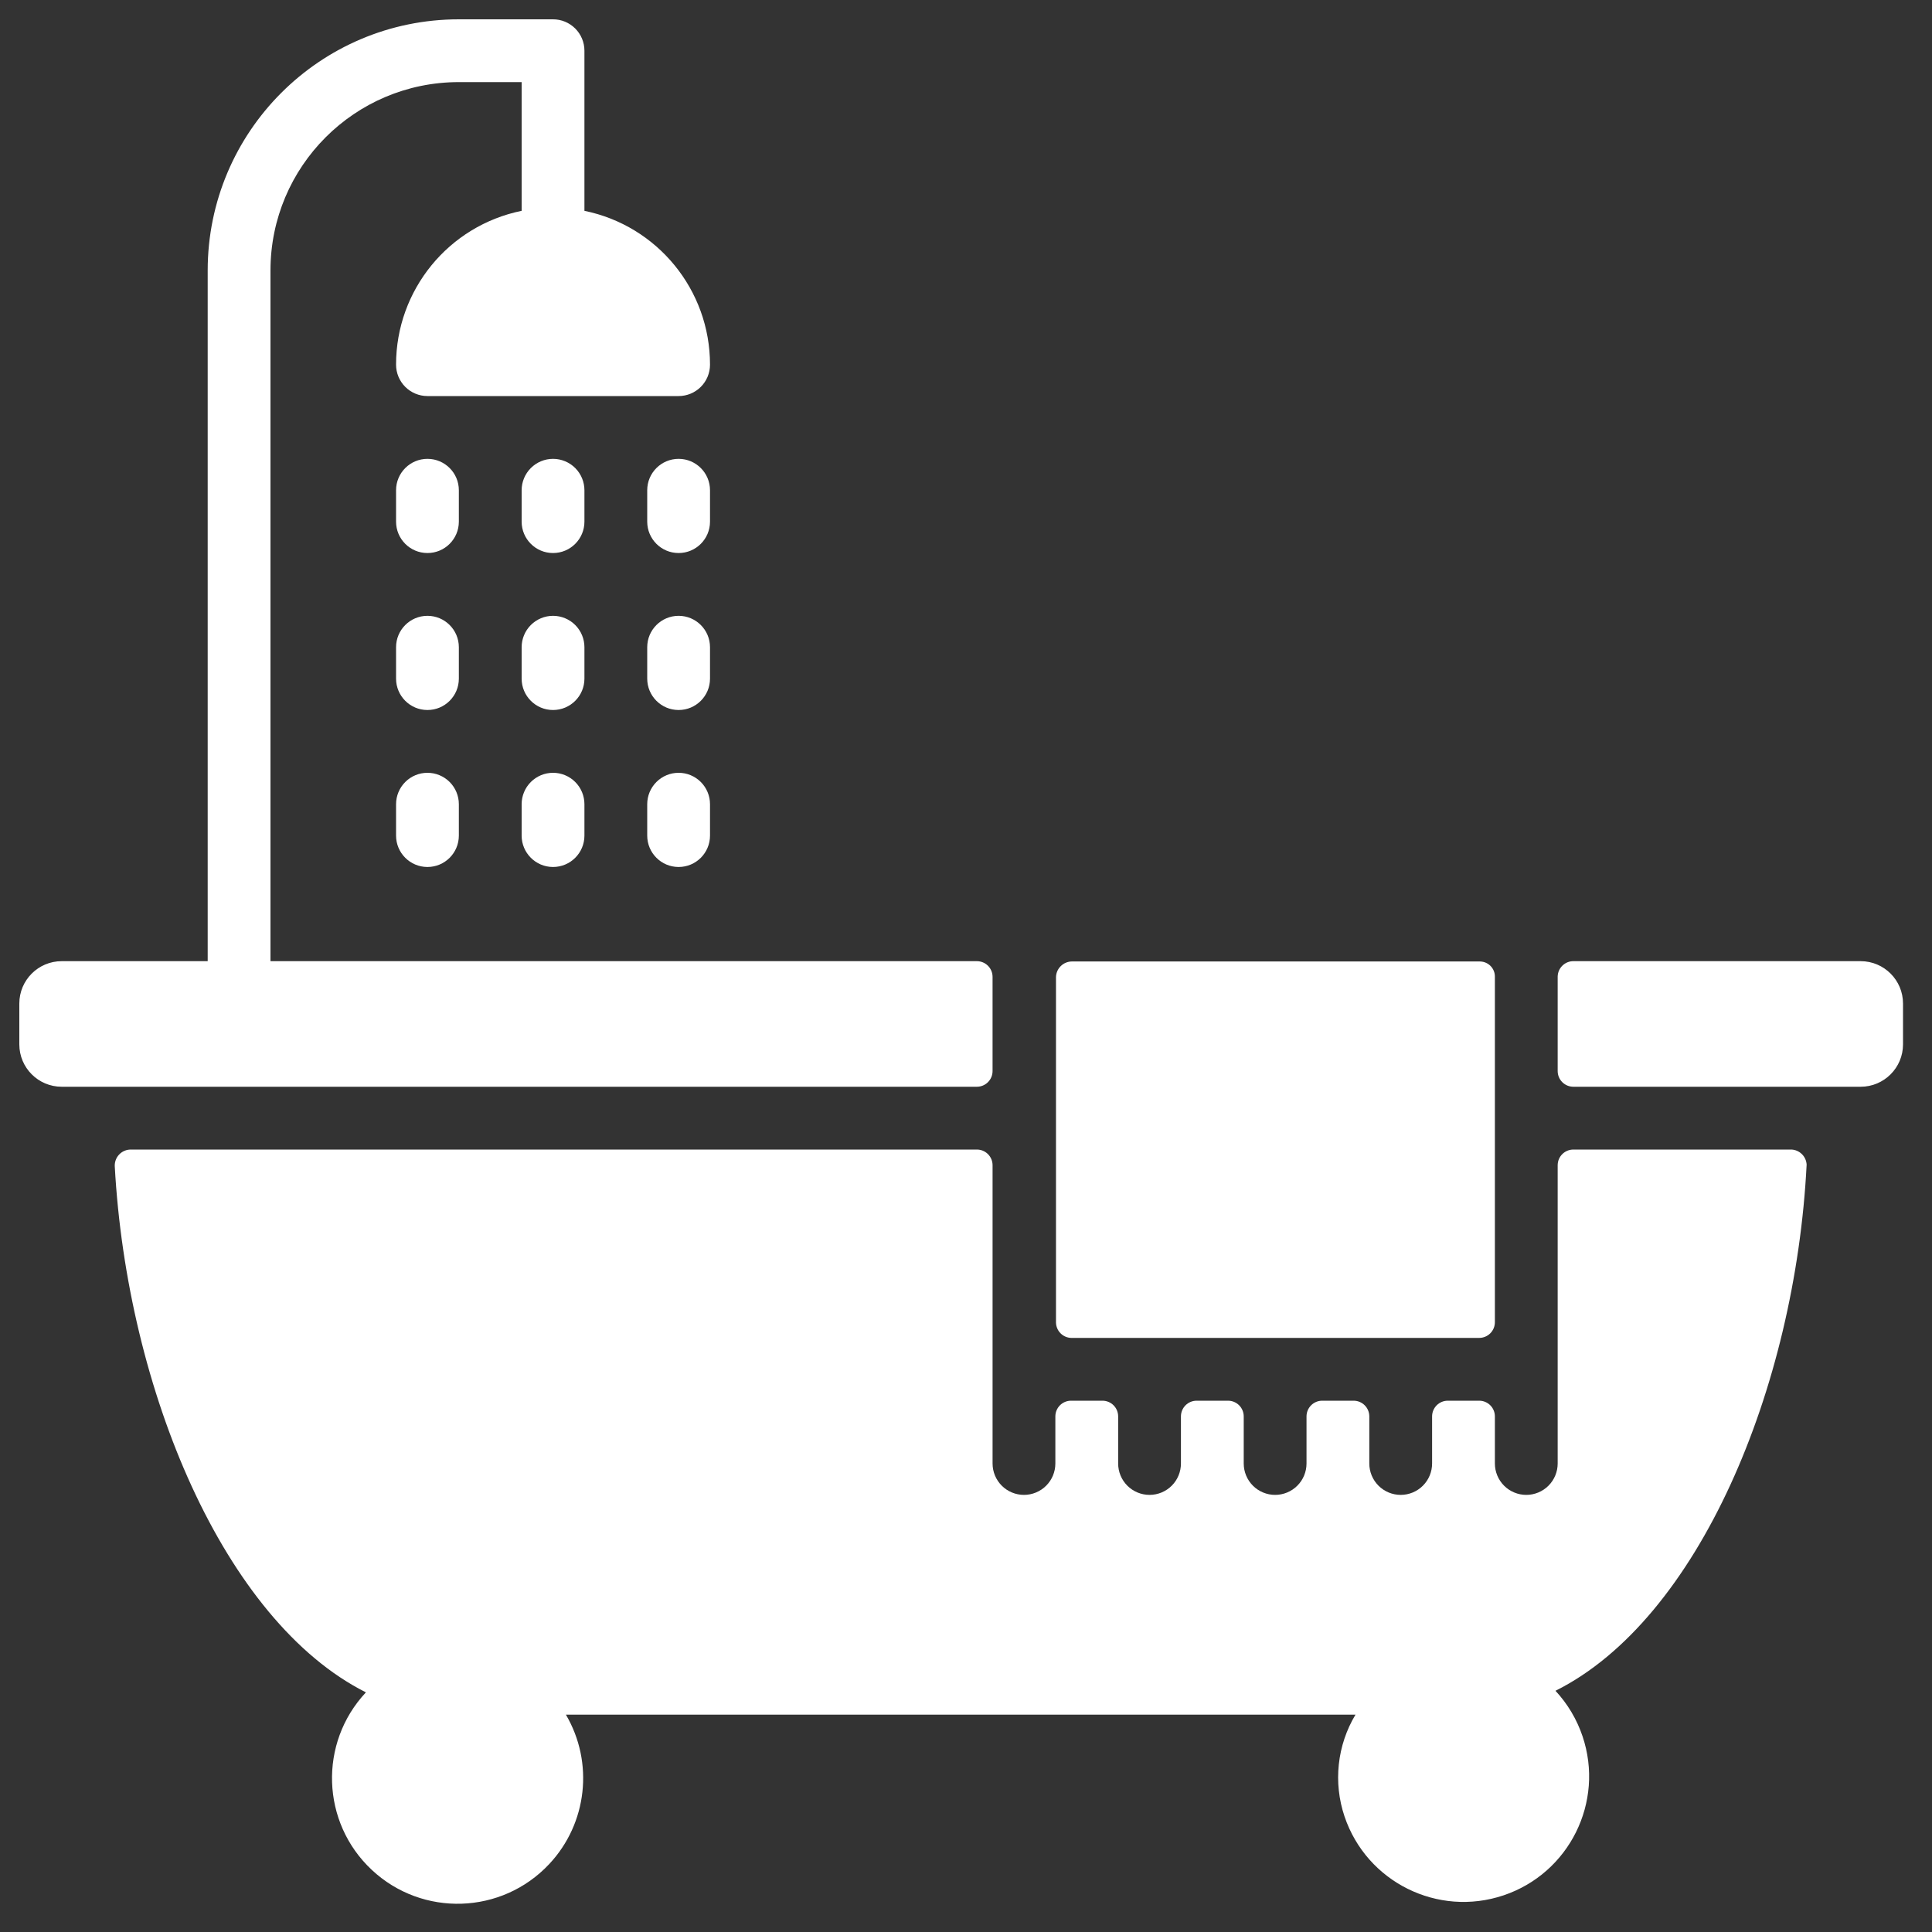 <?xml version="1.0" encoding="UTF-8"?>
<svg xmlns="http://www.w3.org/2000/svg" width="200" height="200" viewBox="0 0 200 200" fill="none">
  <rect x="0" y="0" width="200" height="200" fill="#333333" stroke="none"/>
  <mask id="mask0_2036_242" style="mask-type:alpha" maskUnits="userSpaceOnUse" x="0" y="0" width="200" height="200">
    <rect width="200" height="200" fill="#D9D9D9"></rect>
  </mask>
  <g mask="url(#mask0_2036_242)">
    <path d="M60.5 50.75C60.5 49.888 60.157 49.062 59.548 48.452C58.938 47.843 58.112 47.5 57.25 47.5C56.388 47.5 55.562 47.843 54.952 48.452C54.343 49.062 54 49.888 54 50.75V54C54 55.795 55.455 57.25 57.25 57.25C59.045 57.25 60.5 55.795 60.5 54V50.75ZM60.5 67C60.5 66.138 60.157 65.312 59.548 64.702C58.938 64.093 58.112 63.75 57.25 63.75C56.388 63.75 55.562 64.093 54.952 64.702C54.343 65.312 54 66.138 54 67V70.25C54 72.045 55.455 73.5 57.25 73.5C59.045 73.5 60.5 72.045 60.5 70.25V67ZM57.25 80C56.388 80 55.562 80.342 54.952 80.952C54.343 81.561 54 82.388 54 83.25V86.5C54 88.295 55.455 89.75 57.25 89.75C59.045 89.75 60.5 88.295 60.5 86.5V83.25C60.5 82.388 60.157 81.561 59.548 80.952C58.938 80.342 58.112 80 57.25 80ZM73.5 50.75C73.5 48.955 72.045 47.5 70.25 47.5C68.455 47.5 67 48.955 67 50.75V54C67 55.795 68.455 57.25 70.25 57.25C72.045 57.25 73.5 55.795 73.5 54V50.75ZM73.5 67C73.5 65.205 72.045 63.75 70.25 63.75C68.455 63.75 67 65.205 67 67V70.25C67 72.045 68.455 73.5 70.25 73.5C72.045 73.5 73.5 72.045 73.5 70.25V67ZM70.25 80C69.388 80 68.561 80.342 67.952 80.952C67.342 81.561 67 82.388 67 83.25V86.5C67 88.295 68.455 89.75 70.25 89.75C72.045 89.75 73.5 88.295 73.5 86.5V83.25C73.5 82.388 73.157 81.561 72.548 80.952C71.938 80.342 71.112 80 70.25 80ZM47.5 50.75C47.5 48.955 46.045 47.5 44.25 47.5C42.455 47.5 41 48.955 41 50.75V54C41 55.795 42.455 57.25 44.25 57.25C46.045 57.25 47.5 55.795 47.5 54V50.75ZM47.5 67C47.5 65.205 46.045 63.75 44.25 63.75C42.455 63.75 41 65.205 41 67V70.25C41 72.045 42.455 73.5 44.25 73.5C46.045 73.5 47.5 72.045 47.5 70.25V67ZM44.25 80C43.388 80 42.562 80.342 41.952 80.952C41.343 81.561 41 82.388 41 83.25V86.5C41 88.295 42.455 89.75 44.25 89.75C46.045 89.75 47.5 88.295 47.5 86.5V83.25C47.5 82.388 47.157 81.561 46.548 80.952C45.939 80.343 45.112 80 44.25 80Z" fill="white"></path>
    <path d="M102.75 110.875V101.125C102.75 100.694 102.579 100.281 102.274 99.976C101.97 99.671 101.556 99.5 101.125 99.5H28V28C28 17.231 36.731 8.5 47.5 8.5H54V21.825C46.433 23.37 40.999 30.027 41 37.75C41 38.612 41.343 39.439 41.952 40.048C42.562 40.658 43.388 41 44.25 41H70.25C71.112 41 71.939 40.658 72.548 40.048C73.158 39.439 73.5 38.612 73.5 37.75C73.502 30.027 68.067 23.37 60.5 21.825V5.25C60.5 4.388 60.158 3.561 59.548 2.952C58.939 2.342 58.112 2 57.251 2H47.501C33.141 2 21.5 13.641 21.5 28V99.5H6.388C3.964 99.5 2 101.464 2 103.887V108.112C2 110.535 3.964 112.5 6.388 112.5H101.125C101.556 112.5 101.969 112.329 102.274 112.024C102.579 111.719 102.75 111.306 102.75 110.875ZM192.613 99.5H162.907C162.476 99.491 162.06 99.654 161.749 99.953C161.438 100.252 161.259 100.661 161.25 101.092L161.25 101.125V110.875C161.25 111.306 161.421 111.719 161.726 112.024C162.031 112.329 162.444 112.5 162.875 112.5H192.613C195.036 112.5 197 110.536 197 108.113V103.887C197 101.464 195.036 99.5 192.613 99.5ZM185.463 119H162.875C162.444 119 162.031 119.171 161.726 119.476C161.421 119.781 161.25 120.194 161.25 120.625V151.5C161.25 152.362 160.907 153.189 160.298 153.798C159.689 154.408 158.862 154.75 158 154.75C157.138 154.75 156.311 154.408 155.702 153.798C155.093 153.189 154.75 152.362 154.75 151.5V146.625C154.75 146.194 154.579 145.781 154.274 145.476C153.969 145.171 153.556 145 153.125 145H149.875C149.444 145 149.031 145.171 148.726 145.476C148.421 145.781 148.25 146.194 148.25 146.625V151.5C148.25 152.362 147.908 153.189 147.298 153.798C146.689 154.408 145.862 154.75 145 154.75C144.138 154.75 143.312 154.408 142.702 153.798C142.093 153.189 141.75 152.362 141.75 151.5V146.625C141.75 146.194 141.579 145.781 141.274 145.476C140.969 145.171 140.556 145 140.125 145H136.875C136.444 145 136.031 145.171 135.726 145.476C135.421 145.781 135.25 146.194 135.25 146.625V151.5C135.25 152.362 134.908 153.189 134.298 153.798C133.689 154.408 132.862 154.75 132 154.75C131.138 154.75 130.312 154.408 129.702 153.798C129.093 153.189 128.75 152.362 128.75 151.5V146.625C128.75 146.194 128.579 145.781 128.274 145.476C127.97 145.171 127.556 145 127.125 145H123.875C123.444 145 123.031 145.171 122.726 145.476C122.421 145.781 122.25 146.194 122.25 146.625V151.5C122.25 152.362 121.908 153.189 121.298 153.798C120.689 154.408 119.862 154.75 119 154.75C118.138 154.75 117.312 154.408 116.702 153.798C116.093 153.189 115.751 152.362 115.751 151.5V146.625C115.751 146.194 115.579 145.781 115.275 145.476C114.97 145.171 114.556 145 114.125 145H110.876C110.445 145 110.031 145.171 109.726 145.476C109.422 145.781 109.25 146.194 109.25 146.625V151.5C109.25 152.362 108.908 153.189 108.299 153.798C107.689 154.408 106.862 154.75 106.001 154.75C105.139 154.75 104.312 154.408 103.703 153.798C103.093 153.189 102.751 152.362 102.751 151.5V120.625C102.751 120.194 102.579 119.781 102.275 119.476C101.97 119.171 101.557 119 101.126 119H13.538C13.315 119 13.093 119.045 12.888 119.132C12.682 119.219 12.497 119.347 12.342 119.508C12.187 119.669 12.066 119.859 11.987 120.068C11.908 120.277 11.871 120.5 11.88 120.723C13.148 143.862 23.19 167.815 37.88 175.192C32.973 180.433 33.243 188.66 38.484 193.567C43.725 198.475 51.952 198.204 56.859 192.963C60.795 188.76 61.496 182.467 58.582 177.5H140.32C139.38 179.068 138.791 180.822 138.595 182.64C138.399 184.458 138.599 186.297 139.182 188.03C141.472 194.835 148.845 198.495 155.649 196.205C162.454 193.915 166.114 186.542 163.824 179.738C163.235 177.987 162.28 176.382 161.022 175.03C175.81 167.652 185.852 143.7 187.022 120.56C186.999 120.154 186.827 119.77 186.54 119.482C186.252 119.195 185.869 119.023 185.463 119Z" fill="white"></path>
    <path d="M110.875 138.5H153.125C153.556 138.5 153.969 138.329 154.274 138.024C154.579 137.719 154.75 137.306 154.75 136.875V101.125C154.754 100.92 154.718 100.716 154.644 100.525C154.57 100.335 154.458 100.16 154.316 100.012C154.175 99.865 154.005 99.746 153.817 99.664C153.63 99.582 153.428 99.537 153.223 99.533L153.19 99.532H110.94C110.512 99.541 110.103 99.715 109.8 100.018C109.497 100.321 109.324 100.729 109.315 101.157V136.908C109.323 137.322 109.489 137.718 109.779 138.014C110.069 138.31 110.461 138.484 110.875 138.5Z" fill="white"></path>
  </g>
</svg>
